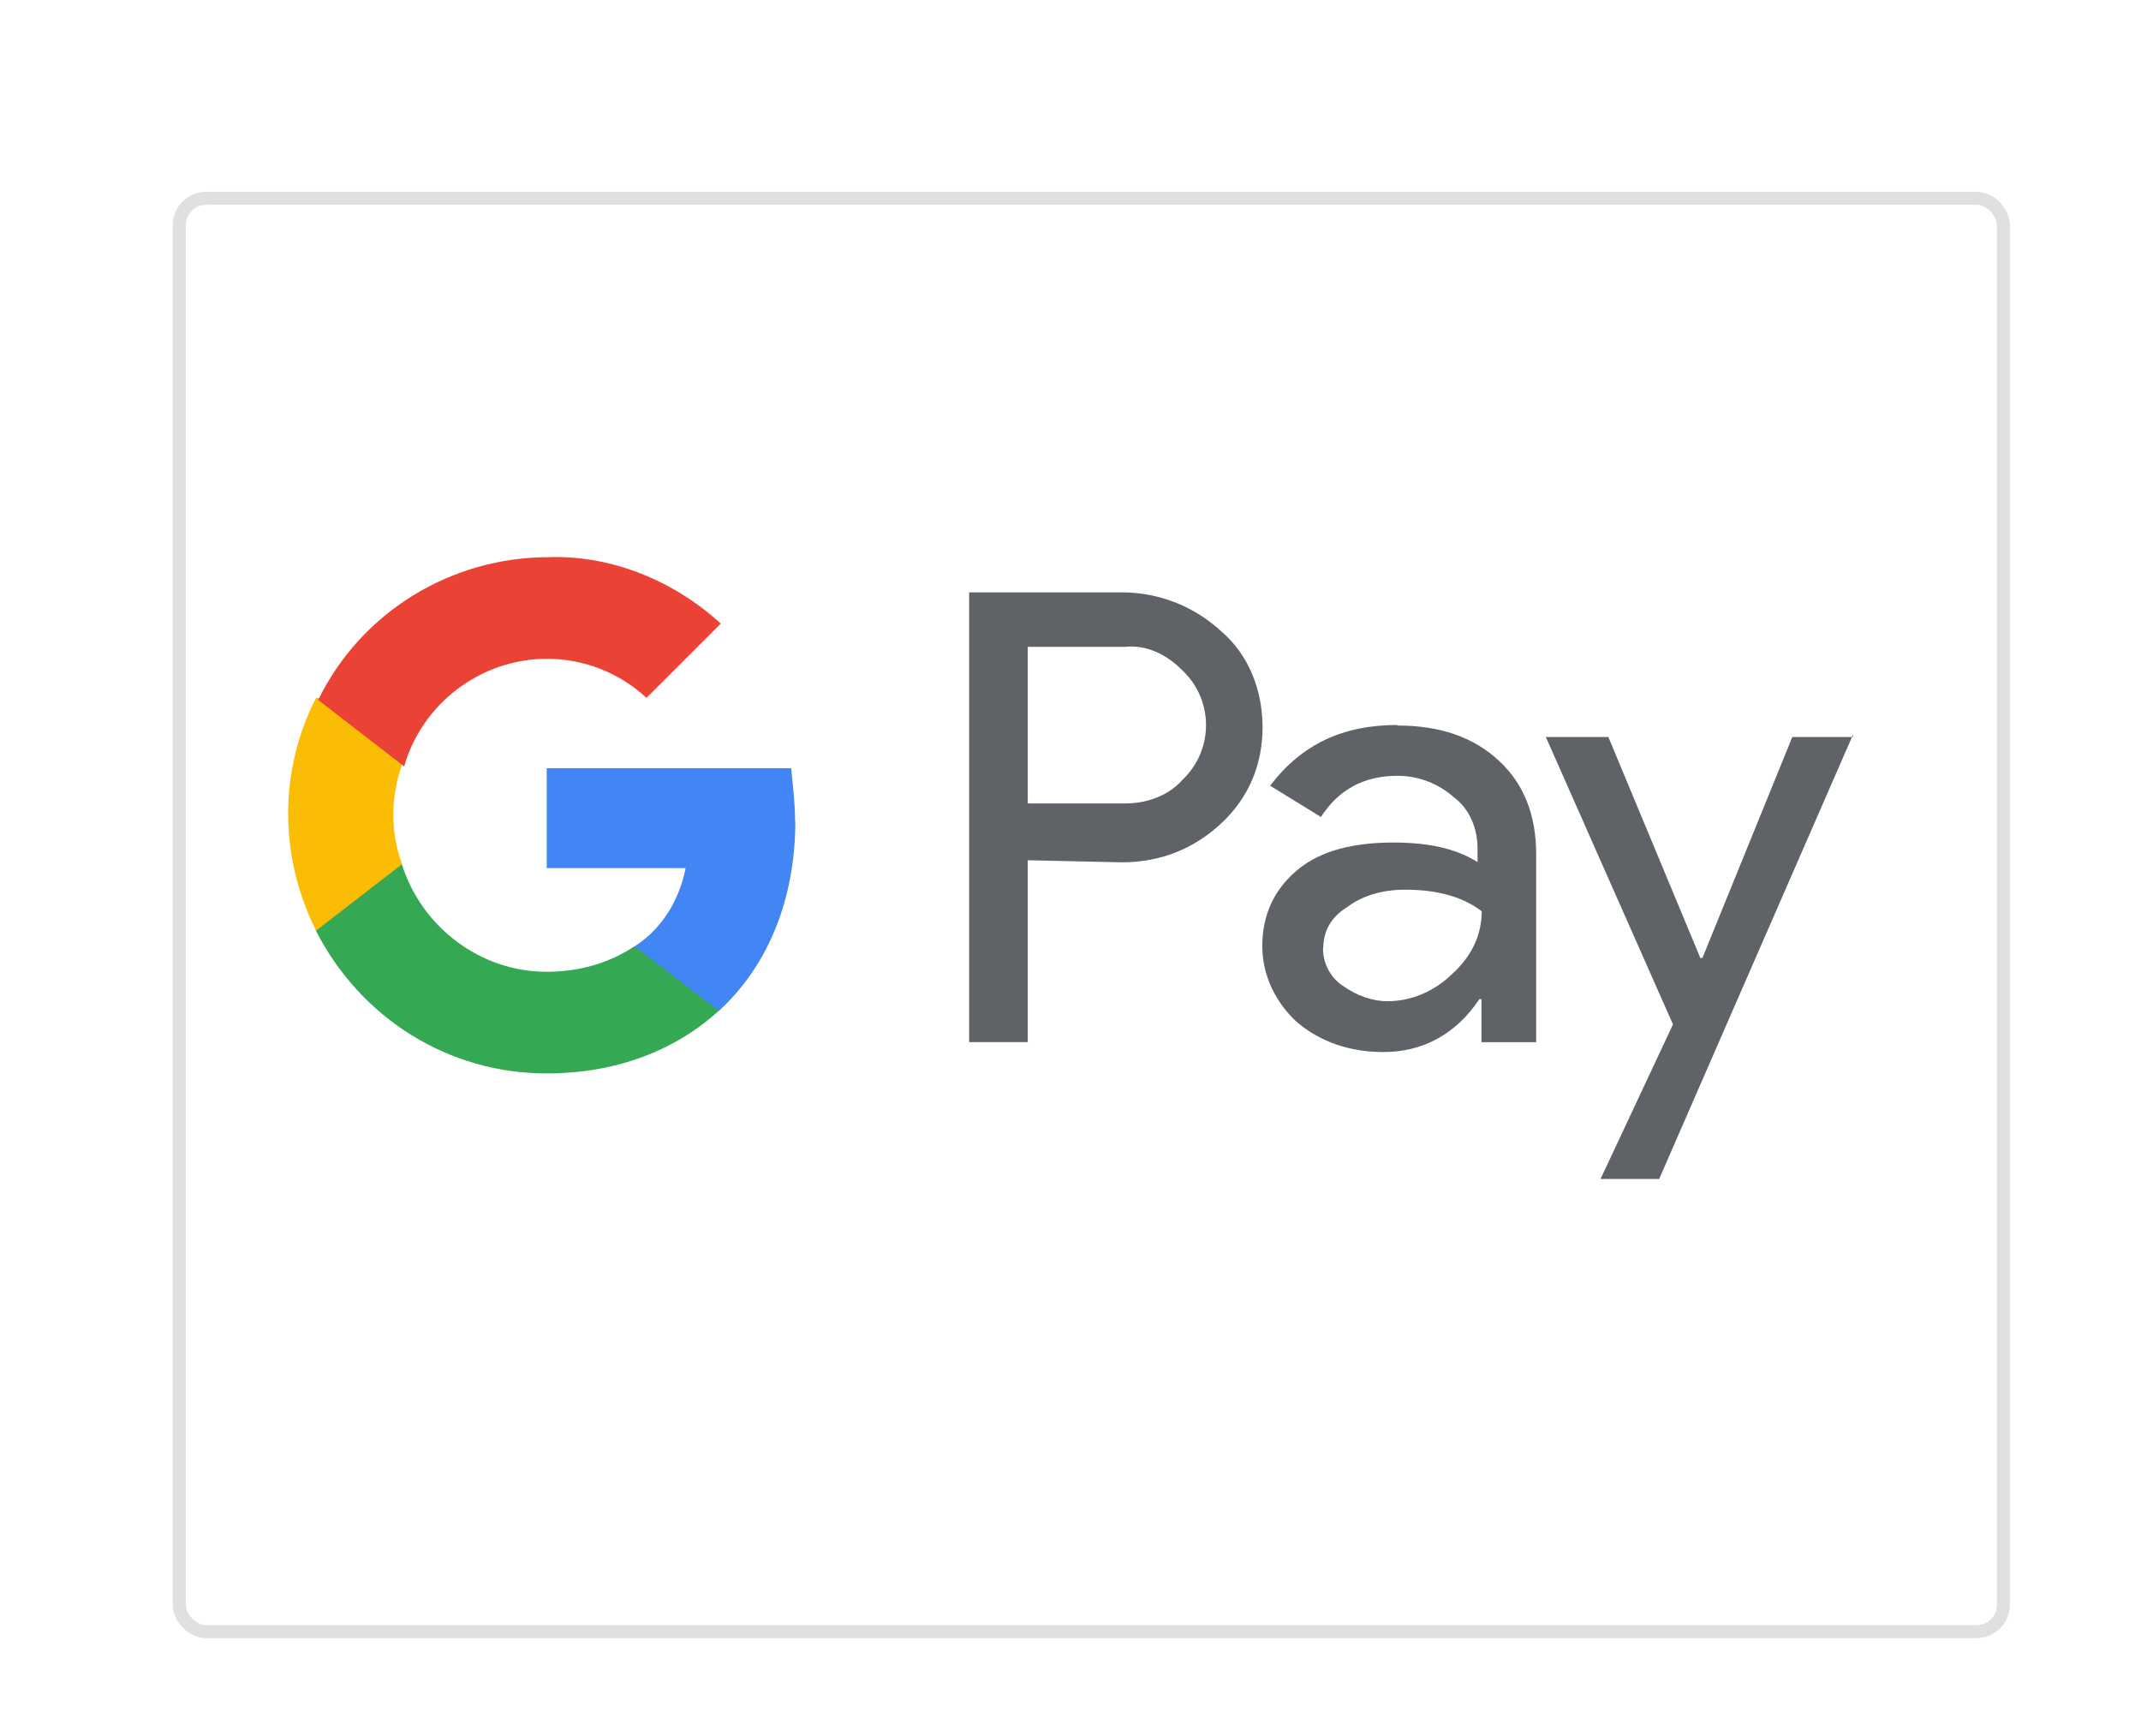 <?xml version="1.0" encoding="UTF-8"?>
<svg id="Layer_1" data-name="Layer 1" xmlns="http://www.w3.org/2000/svg" xmlns:xlink="http://www.w3.org/1999/xlink" viewBox="0 0 82.16 66.62">
  <defs>
    <style>
      .cls-1 {
        fill: #ea4335;
      }

      .cls-2 {
        fill: #fff;
        filter: url(#drop-shadow-10);
        stroke: #e0e0e0;
        stroke-miterlimit: 10;
        stroke-width: .5px;
      }

      .cls-3 {
        fill: #fbbc04;
      }

      .cls-4 {
        fill: #4285f4;
      }

      .cls-5 {
        fill: #34a853;
      }

      .cls-6 {
        fill: #5f6368;
      }
    </style>
    <filter id="drop-shadow-10" x="3.34" y="4.65" width="77" height="61" filterUnits="userSpaceOnUse">
      <feOffset dx=".8" dy="1.8"/>
      <feGaussianBlur result="blur" stdDeviation=".8"/>
      <feFlood flood-color="#000" flood-opacity=".15"/>
      <feComposite in2="blur" operator="in"/>
      <feComposite in="SourceGraphic"/>
    </filter>
  </defs>
  <rect class="cls-2" x="6.08" y="5.81" width="70" height="55" rx="1.03" ry="1.03"/>
  <g>
    <path class="cls-6" d="M39.44,33.01v6.98h-2.25v-17.26h5.85c1.43,0,2.78.53,3.83,1.5,1.05.9,1.58,2.25,1.58,3.68s-.53,2.7-1.58,3.68c-1.05.98-2.33,1.5-3.83,1.5l-3.6-.08h0ZM39.44,24.83v6h3.75c.83,0,1.65-.3,2.18-.9,1.2-1.13,1.2-3,.08-4.13l-.08-.08c-.6-.6-1.35-.98-2.18-.9h-3.75Z"/>
    <path class="cls-6" d="M53.62,27.84c1.65,0,2.93.45,3.9,1.35s1.43,2.1,1.43,3.6v7.2h-2.1v-1.65h-.08c-.9,1.35-2.18,2.03-3.68,2.03-1.28,0-2.4-.38-3.3-1.13-.83-.75-1.35-1.8-1.35-2.93,0-1.2.45-2.18,1.35-2.93s2.18-1.05,3.68-1.05c1.35,0,2.4.23,3.23.75v-.53c0-.75-.3-1.5-.9-1.95-.6-.53-1.35-.83-2.18-.83-1.28,0-2.25.53-2.93,1.58l-1.95-1.2c1.2-1.58,2.78-2.33,4.88-2.33ZM50.77,36.39c0,.6.3,1.13.75,1.43.53.38,1.13.6,1.73.6.9,0,1.8-.38,2.48-1.05.75-.68,1.13-1.5,1.13-2.4-.68-.53-1.65-.83-2.93-.83-.9,0-1.65.23-2.25.68-.6.38-.9.9-.9,1.58Z"/>
    <path class="cls-6" d="M71.1,28.21l-7.43,17.03h-2.25l2.78-5.93-4.88-11.03h2.4l3.53,8.48h.08l3.45-8.48h2.33v-.08Z"/>
    <path class="cls-4" d="M30.51,31.51c0-.68-.08-1.35-.15-2.03h-9.38v3.83h5.33c-.23,1.2-.9,2.33-1.95,3v2.48h3.23c1.88-1.73,2.93-4.28,2.93-7.28Z"/>
    <path class="cls-5" d="M20.98,41.19c2.7,0,4.95-.9,6.6-2.4l-3.23-2.48c-.9.6-2.03.98-3.38.98-2.55,0-4.8-1.73-5.55-4.13h-3.3v2.55c1.73,3.38,5.1,5.48,8.85,5.48Z"/>
    <path class="cls-3" d="M15.43,33.16c-.45-1.2-.45-2.55,0-3.83v-2.55h-3.3c-1.43,2.78-1.43,6.08,0,8.93l3.3-2.55Z"/>
    <path class="cls-1" d="M20.98,25.28c1.43,0,2.78.53,3.83,1.5h0l2.85-2.85c-1.8-1.65-4.2-2.63-6.6-2.55-3.75,0-7.2,2.1-8.85,5.48l3.3,2.55c.68-2.4,2.93-4.13,5.48-4.13Z"/>
  </g>
</svg>